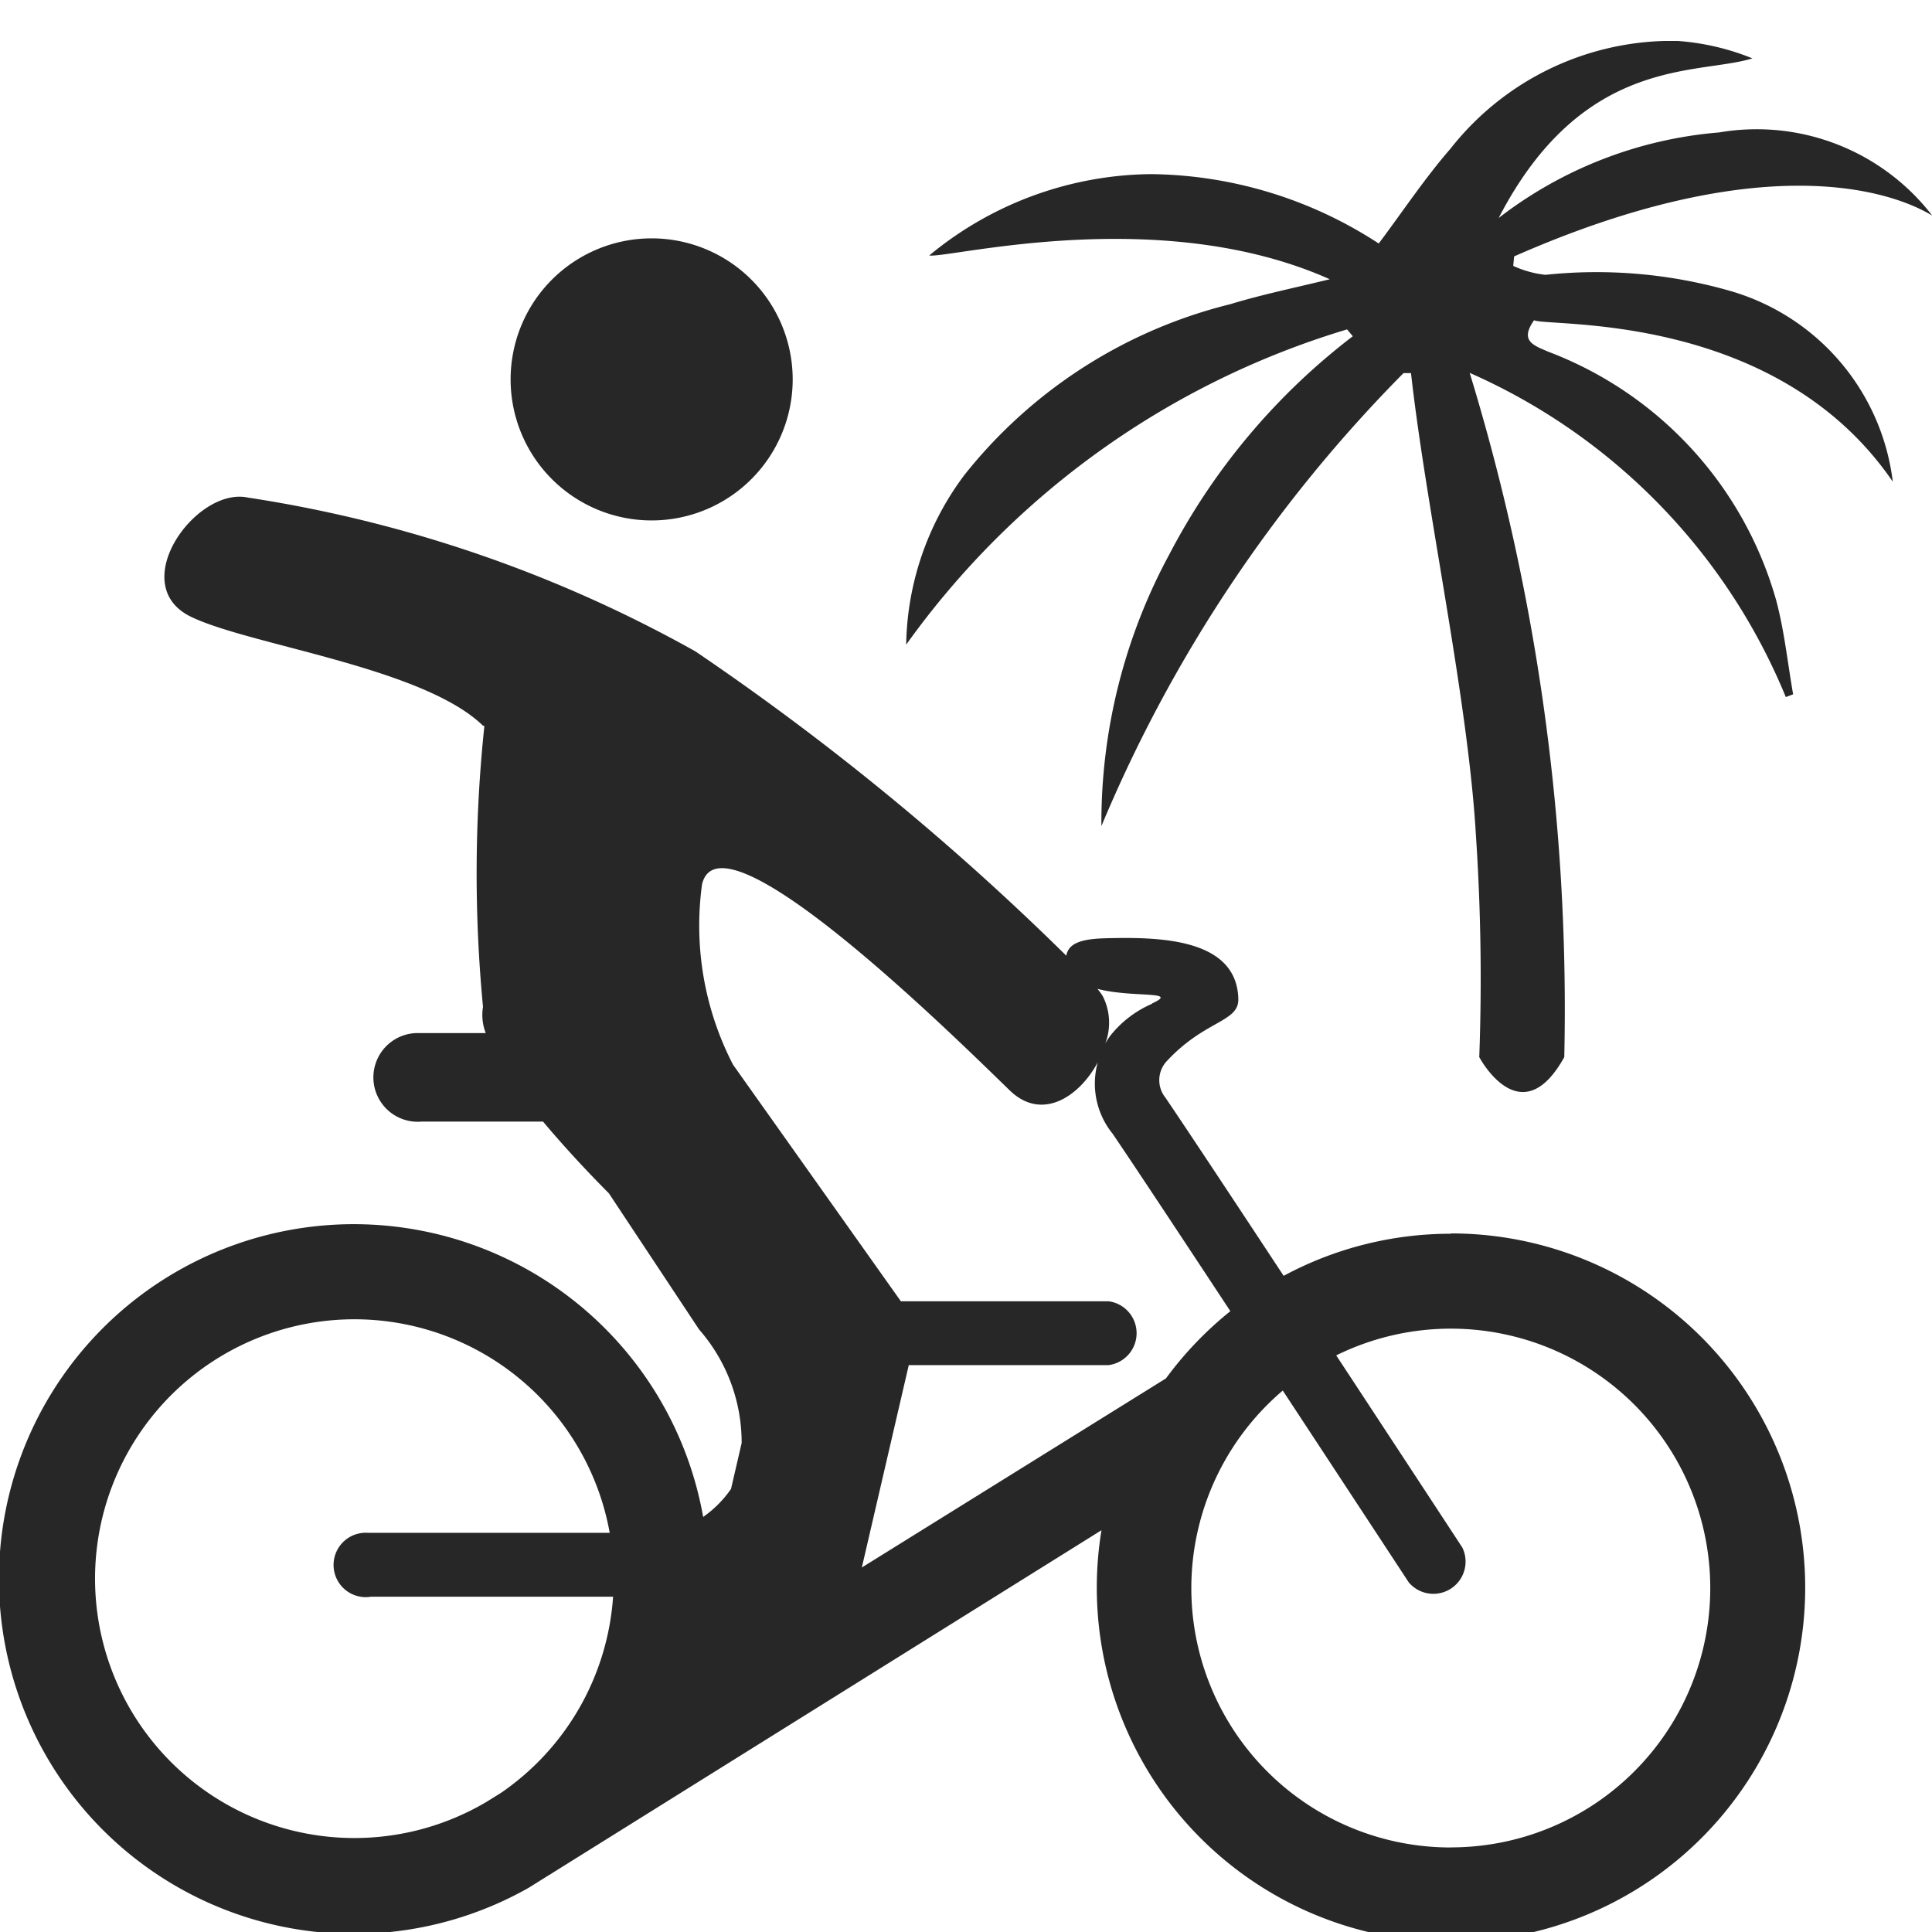 <svg xmlns="http://www.w3.org/2000/svg" xmlns:xlink="http://www.w3.org/1999/xlink" width="24" height="24" viewBox="0 0 24 24">
  <defs>
    <clipPath id="clip-path">
      <rect id="Rectangle_332" data-name="Rectangle 332" width="12.743" height="13.058" transform="translate(0 0)" fill="none"/>
    </clipPath>
    <clipPath id="clip-egzotyczne">
      <rect width="24" height="24"/>
    </clipPath>
  </defs>
  <g id="egzotyczne" clip-path="url(#clip-egzotyczne)">
    <path id="Path_488" data-name="Path 488" d="M18.024,36.89a4.376,4.376,0,0,0-2.078.523c-.639-.97-1.229-1.861-1.469-2.214a.347.347,0,0,1,.006-.441c.475-.52.9-.493.9-.777-.012-.762-.981-.778-1.631-.762-.274.006-.478.044-.506.217a32.673,32.673,0,0,0-4.607-3.78h0a16.431,16.431,0,0,0-5.56-1.911c-.645-.138-1.523,1.083-.708,1.48.727.354,2.877.627,3.626,1.351l.02.008A17.445,17.445,0,0,0,6,34.071a.619.619,0,0,0,.034.326H5.185a.551.551,0,1,0,.051,1.1H6.746c.245.292.528.6.818.891l1.121,1.692a2.133,2.133,0,0,1,.528,1.41l-.132.57a1.381,1.381,0,0,1-.346.348,4.408,4.408,0,1,0-2.168,4.607l0,0,.216-.135c.03-.019.061-.036.09-.056l6.81-4.251a4.4,4.4,0,1,0,4.34-3.687m0,7.628a3.221,3.221,0,0,1-2.088-5.676c.817,1.242,1.55,2.36,1.566,2.384a.4.4,0,0,0,.665-.433c-.065-.1-.777-1.186-1.567-2.388a3.222,3.222,0,1,1,1.425,6.112m-3.712-10.48a1.335,1.335,0,0,0-.517.394.984.984,0,0,0-.065.1.728.728,0,0,0-.034-.594,1.014,1.014,0,0,0-.063-.085c.435.114,1.029.02.679.181m-8.271,9.92a3.222,3.222,0,1,1,1.533-3.344H4.566a.4.4,0,1,0,.043.794H7.616a3.222,3.222,0,0,1-1.39,2.435Zm4.665-2.913.583-2.514h2.483a.4.4,0,0,0,0-.793H11.191L9.106,34.79a3.762,3.762,0,0,1-.385-2.24c.229-.985,3.174,1.931,3.825,2.562.4.384.863.074,1.091-.352a.988.988,0,0,0,.184.887c.235.345.824,1.235,1.463,2.205a4.427,4.427,0,0,0-.8.835Z" transform="translate(0 -21.564)" fill="#272727"/>
    <path id="Path_489" data-name="Path 489" d="M27.743,17.138a1.752,1.752,0,1,0-1.752-1.752,1.752,1.752,0,0,0,1.752,1.752" transform="translate(-19.648 -10.673)" fill="#272727"/>
    <g id="Group_331" data-name="Group 331" transform="translate(11.257 0.509)">
      <g id="Group_330" data-name="Group 330" transform="translate(0 0)" clip-path="url(#clip-path)">
        <path id="Path_490" data-name="Path 490" d="M.725,5.39a6.075,6.075,0,0,1,3.3-2.119c.387-.118.785-.2,1.237-.31C3.153,2.019.547,2.7.286,2.666A4.381,4.381,0,0,1,3.043,1.655a5.267,5.267,0,0,1,2.827.862c.3-.4.574-.813.894-1.181A3.5,3.5,0,0,1,9.573,0a3.04,3.04,0,0,1,.939.217C9.839.428,8.407.175,7.36,2.2A5.169,5.169,0,0,1,10.1,1.137a2.754,2.754,0,0,1,2.646,1.033c-.612-.368-2.251-.789-5.194.507l-.011.118a1.286,1.286,0,0,0,.4.111,6.026,6.026,0,0,1,2.295.2,2.822,2.822,0,0,1,2.02,2.37C10.8,3.347,7.963,3.557,7.8,3.47c-.185.261,0,.314.176.391a4.656,4.656,0,0,1,2.833,3.094c.1.378.141.774.209,1.162l-.091.034A7.525,7.525,0,0,0,7,4.124a27.028,27.028,0,0,1,1.175,8.5c-.541.975-1.056,0-1.056,0a26.785,26.785,0,0,0-.042-2.763c-.1-1.7-.617-4.039-.806-5.734l-.093,0A17.668,17.668,0,0,0,2.425,9.754a7.005,7.005,0,0,1,.849-3.385,8.141,8.141,0,0,1,2.274-2.7l-.071-.085A10.412,10.412,0,0,0,0,7.5,3.6,3.6,0,0,1,.725,5.39" transform="translate(0 -0.001)" fill="#272727"/>
      </g>
    </g>
  </g>
</svg>
